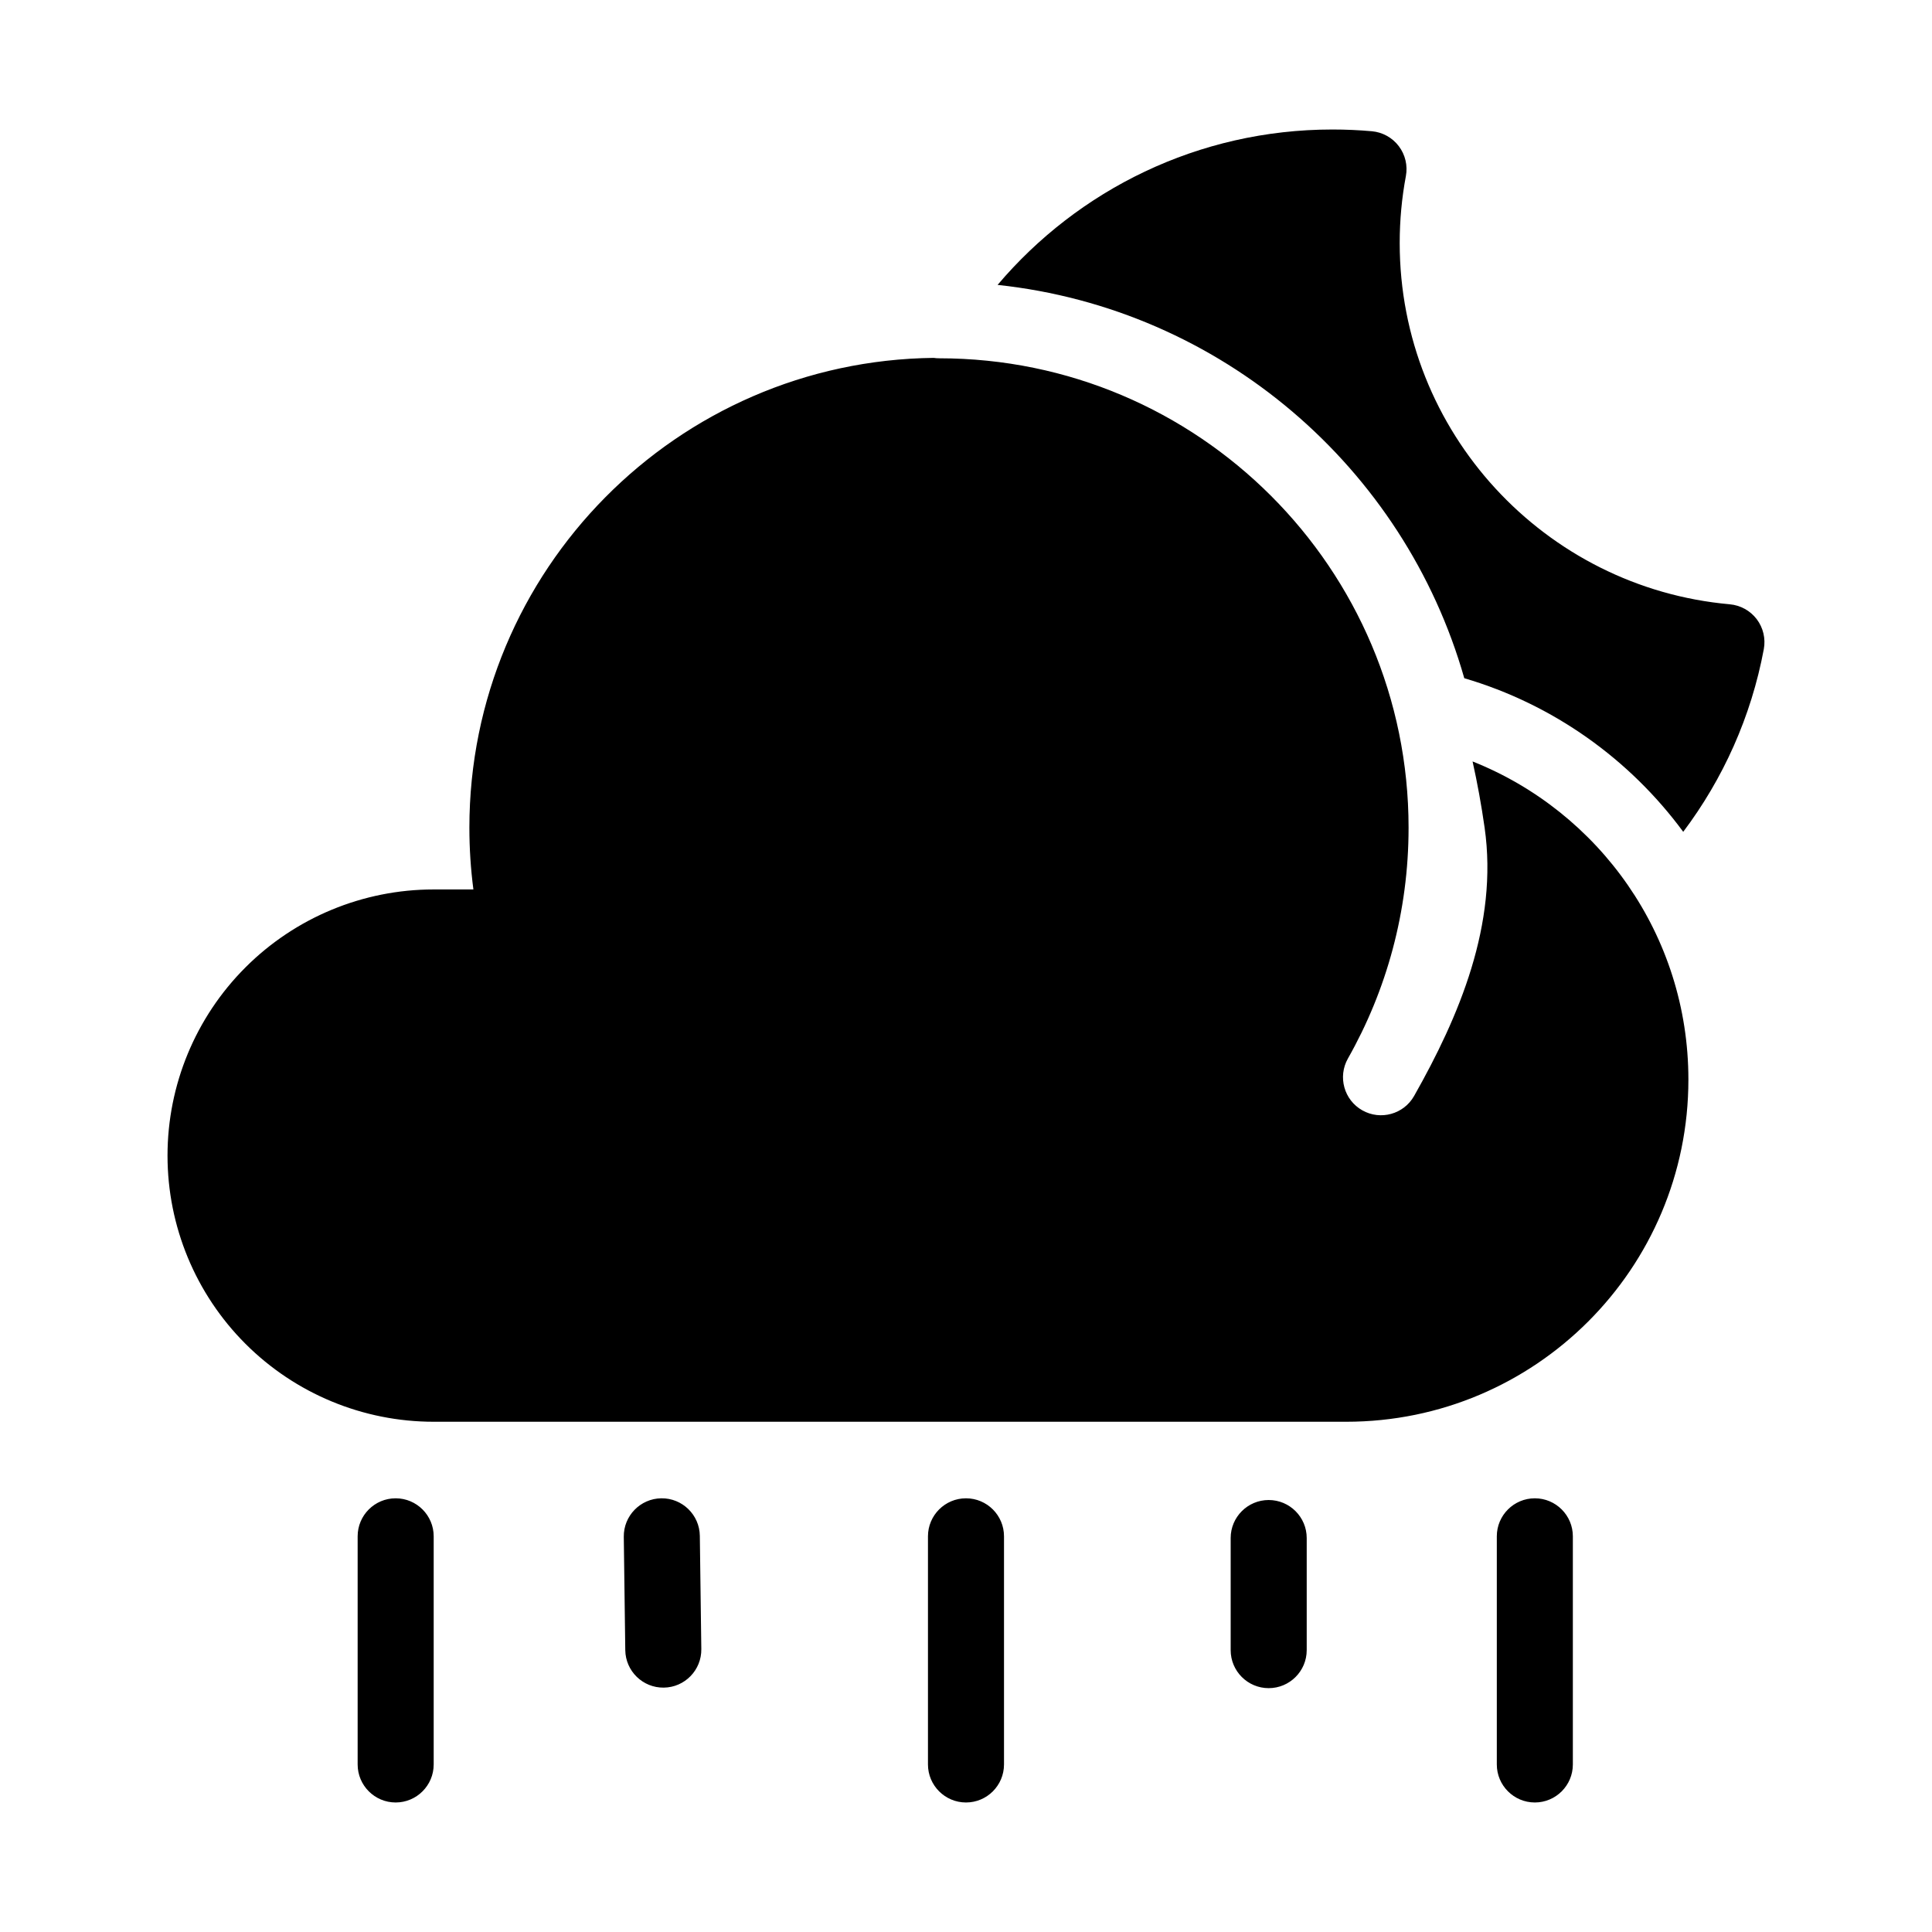 <?xml version="1.0" encoding="UTF-8"?>
<!-- Uploaded to: ICON Repo, www.iconrepo.com, Generator: ICON Repo Mixer Tools -->
<svg fill="#000000" width="800px" height="800px" version="1.1" viewBox="144 144 512 512" xmlns="http://www.w3.org/2000/svg">
 <path d="m540.67 551.14v60.457c0 5.562 4.516 10.078 10.078 10.078 5.559 0 10.074-4.516 10.074-10.078v-60.457c0-5.562-4.516-10.074-10.074-10.074-5.562 0-10.078 4.512-10.078 10.074zm-150.75 0v60.457c0 5.562 4.516 10.078 10.078 10.078s10.074-4.516 10.074-10.078v-60.457c0-5.562-4.512-10.074-10.074-10.074s-10.078 4.512-10.078 10.074zm-151.14 0v60.457c0 5.562 4.512 10.078 10.074 10.078s10.078-4.516 10.078-10.078v-60.457c0-5.562-4.516-10.074-10.078-10.074s-10.074 4.512-10.074 10.074zm231.36 0.453v29.711c0 5.559 4.512 10.074 10.074 10.074s10.078-4.516 10.078-10.074v-29.711c0-5.555-4.516-10.074-10.078-10.074s-10.074 4.519-10.074 10.074zm-160.83-0.32 0.395 30.027c0.074 5.562 4.648 10.016 10.207 9.938 5.562-0.07 10.016-4.644 9.945-10.207l-0.395-30.02c-0.074-5.562-4.648-10.016-10.207-9.945-5.562 0.074-10.016 4.648-9.945 10.207zm82.141-312.43c-68.047 0.777-123.06 56.266-123.06 124.5 0 5.555 0.363 11.016 1.066 16.371h-10.539c-18.703 0-36.641 7.43-49.867 20.656-13.227 13.223-20.656 31.164-20.656 49.867v0.02c0 18.707 7.43 36.641 20.656 49.867 13.227 13.223 31.164 20.656 49.867 20.656h241.85c50.078 0 90.676-40.598 90.676-90.676v-0.02c0-38.254-23.688-70.969-57.195-84.293 1.277 5.727 2.34 11.582 3.191 17.551 3.648 25.586-6.797 50.105-18.691 71.105-2.738 4.836-8.891 6.539-13.73 3.797-4.84-2.738-6.543-8.891-3.801-13.734 10.234-18.059 16.07-38.938 16.07-61.168 0-68.652-55.734-124.39-124.39-124.39-0.492 0-0.973-0.035-1.445-0.105zm16.918-19.34c59.219 6.312 107.8 48.422 123.68 104.23 23.539 6.914 43.828 21.43 58.023 40.707 10.555-14.016 18.012-30.492 21.355-48.406 0.52-2.797-0.16-5.68-1.871-7.941-1.719-2.262-4.309-3.691-7.137-3.949-49.008-4.363-87.484-45.598-87.484-95.742 0-6.059 0.559-11.98 1.637-17.734 0.52-2.793-0.16-5.676-1.879-7.938-1.715-2.262-4.305-3.695-7.133-3.949-3.441-0.309-6.926-0.461-10.438-0.461-35.559 0-67.414 15.992-88.75 41.18z" fill-rule="evenodd"/>
</svg>